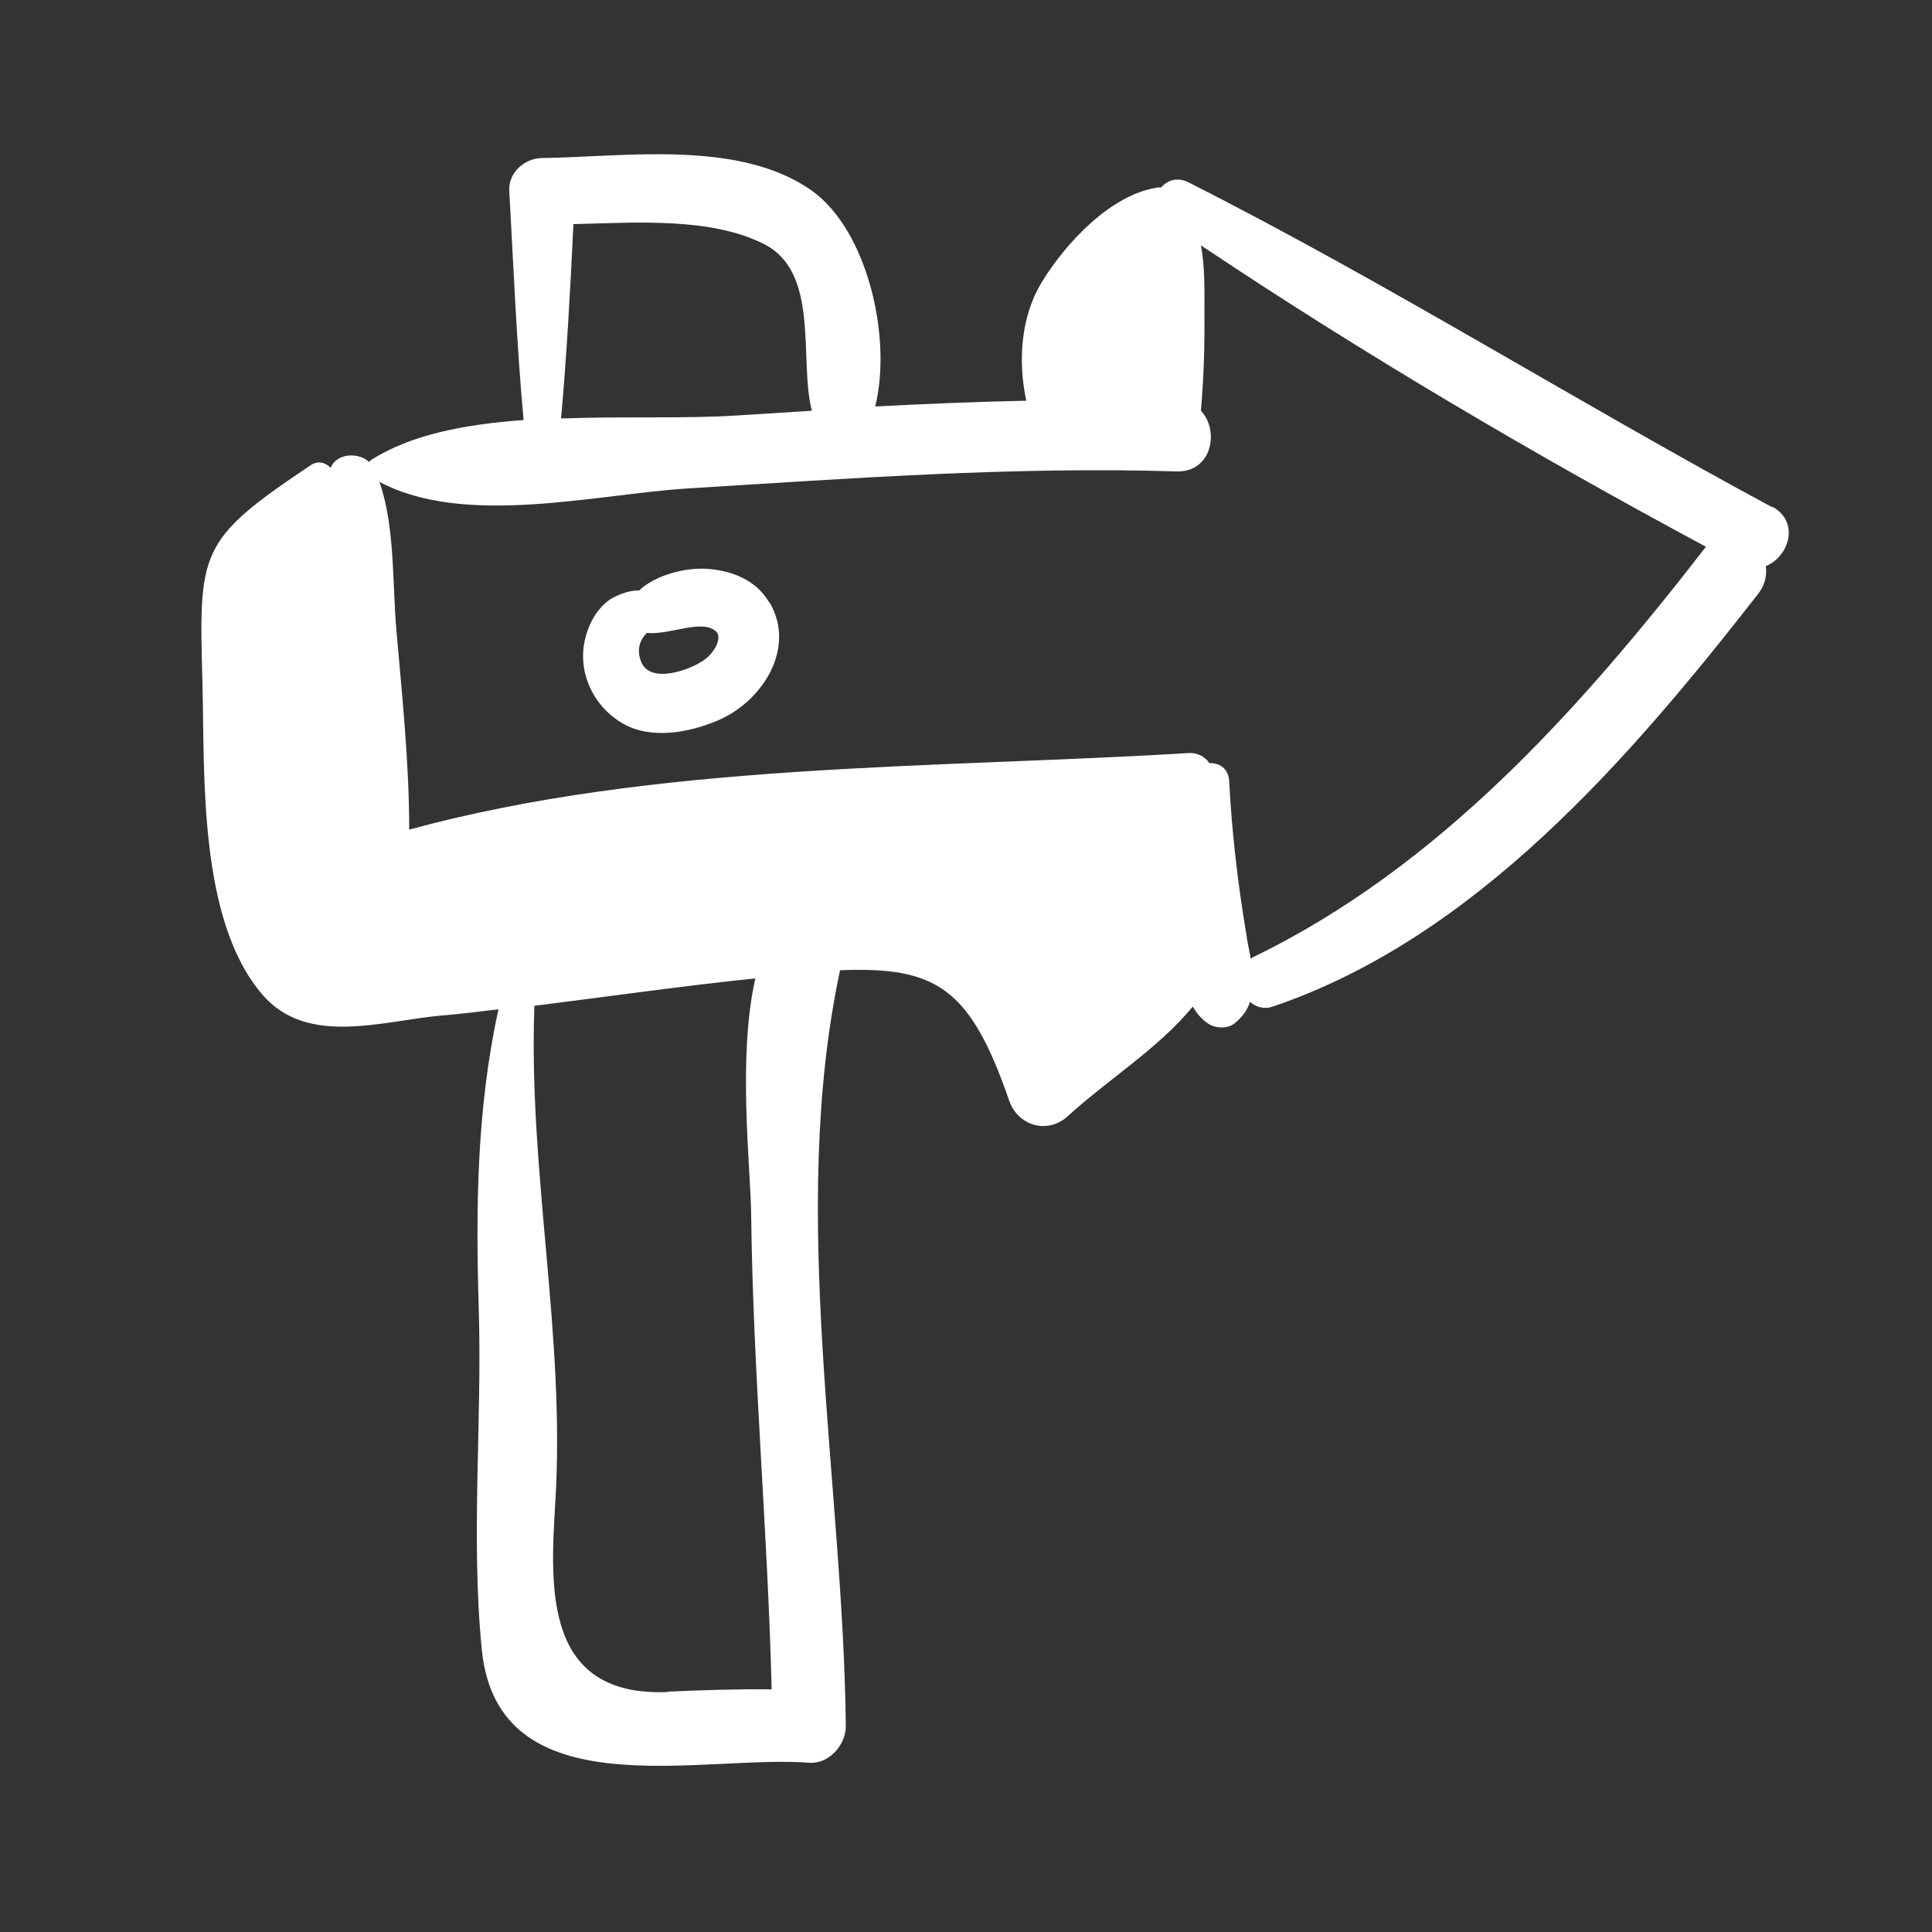 <?xml version="1.0" encoding="UTF-8"?>
<svg id="Objects" xmlns="http://www.w3.org/2000/svg" viewBox="0 0 50 50">
  <rect x="0" y="0" width="50" height="50" fill="#333333" stroke="none"/>
  <defs>
    <style>
      .cls-1 {
        fill: #fff;
        stroke-width: 0px;
      }
    </style>
  </defs>
  <path class="cls-1" d="M45.87,13.13c-5.07-2.73-9.97-5.81-15.11-8.41-.3-.15-.55-.05-.71.13-.02,0-.05,0-.07,0-1.23.17-2.41,1.45-3.03,2.47-.53.88-.61,2.03-.39,3.05-1.31.03-2.61.08-3.91.15.44-1.76-.19-4.57-1.66-5.6-1.87-1.31-4.82-.86-6.96-.83-.45,0-.88.38-.85.85.11,1.97.19,3.96.37,5.93-1.5.11-2.92.37-3.97,1.05-.01,0,0,.03-.02.04-.28-.26-.84-.24-1,.14,0,0,0,0,0,.01-.13-.14-.33-.2-.52-.07-2.93,1.96-2.89,2.22-2.8,5.67.06,2.34-.11,6.1,1.55,8.03,1.16,1.35,3.09.68,4.65.54.49-.04.98-.1,1.46-.16-.56,2.56-.59,5.12-.51,7.75.09,2.92-.21,5.94.08,8.83.42,4.17,5.7,2.7,8.47,2.92.51.04.95-.46.95-.95-.07-6.35-1.49-13.27-.15-19.56,2.5-.1,3.37.46,4.38,3.38.23.65.99.87,1.51.4,1.04-.95,2.34-1.75,3.24-2.84.1.18.23.33.41.45.17.11.47.13.65,0,.22-.17.35-.36.42-.57.16.13.36.2.59.12,5.25-1.78,9.25-6.44,12.56-10.68.18-.23.23-.48.2-.72.6-.24.89-1.15.16-1.54ZM14.85,5.8c1.62-.04,3.53-.18,4.91.51,1.47.73.91,2.97,1.25,4.32-.63.04-1.26.08-1.9.12-1.31.09-2.96.02-4.59.08.15-1.67.24-3.35.32-5.03ZM17.28,43.79c-3.22.13-3.04-2.71-2.91-4.9.27-4.29-.7-8.55-.54-12.86,1.91-.24,3.81-.51,5.72-.71-.47,2.03-.12,4.92-.11,6.13.05,4.1.43,8.18.53,12.27-.9-.01-1.79.02-2.7.06ZM32.4,24.79s-.02.02-.03.02c-.04-.22-.09-.44-.12-.66-.22-1.31-.37-2.62-.44-3.94-.02-.33-.26-.47-.51-.46-.11-.16-.3-.28-.56-.26-6.55.4-13.76.24-20.15,1.98,0-1.72-.18-3.43-.33-5.14-.11-1.24-.03-2.67-.44-3.86,2.21,1.18,5.6.32,7.99.17,4.21-.26,8.42-.57,12.64-.44.91.03,1.12-1.05.63-1.57.07-.83.1-1.66.09-2.49,0-.57.02-1.2-.09-1.79,4.22,2.82,8.6,5.4,13.07,7.8-3.24,4.18-6.91,8.3-11.74,10.63Z"/>
  <path class="cls-1" d="M19.9,15.58c-.34-.58-.98-.82-1.62-.86-.54-.03-1.3.15-1.74.56-.19,0-.38.05-.6.15-.57.26-.87,1.02-.85,1.6.02.7.42,1.34,1.02,1.69.74.43,1.73.24,2.48-.08,1.14-.49,2.03-1.87,1.32-3.06ZM18.58,16.59c-.03.15-.17.36-.37.5-.38.26-1.39.62-1.62.03-.12-.31-.03-.56.15-.74.61.06,1.44-.38,1.8-.03.04.04.07.12.04.25Z"/>
</svg>